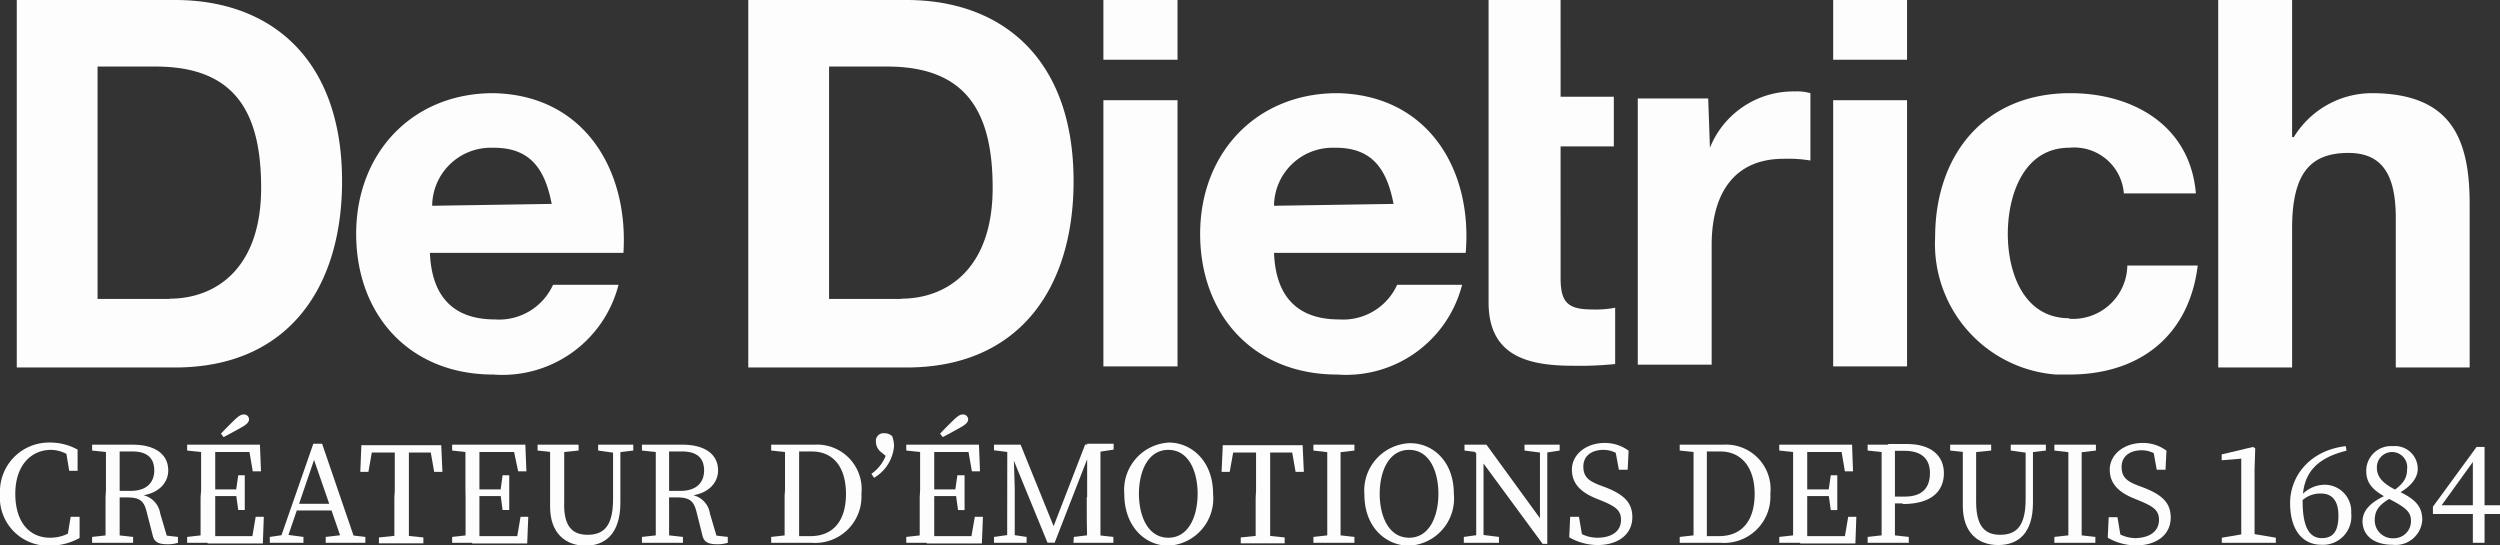 <?xml version="1.0" encoding="UTF-8"?> <svg xmlns="http://www.w3.org/2000/svg" viewBox="0 0 187.83 40.95"><rect x="0" y="0" width="187.83" height="40.95" fill="#333333" stroke="none"/><defs><style>.cls-1{fill:none;}.cls-2{fill:#fdfdfd;}</style></defs><g id="Слой_2" data-name="Слой 2"><g id="Слой_1-2" data-name="Слой 1"><path class="cls-1" d="M14.8,1.24h148v28H14.8Z" transform="translate(-0.53)"></path><path class="cls-2" d="M68.64,0H56.75V27.61H68.64c8.45,0,12.55-5.94,12.55-14C81.19,4.36,75.77,0,68.64,0m-.4,22.46H62.82V5h4.36c6.08,0,7.93,3.57,7.93,9.12,0,6.07-3.44,8.32-6.87,8.32M13.68,0H1.79V27.61H13.68c8.45,0,12.55-5.94,12.55-14C26.23,4.49,20.94,0,13.68,0m-.4,22.46H7.86V5h4.36c6.08,0,7.93,3.57,7.93,9.12,0,6.07-3.43,8.32-6.87,8.32M37.59,7c-6.08,0-10.3,4.49-10.3,10.57s4,10.57,10.3,10.57A9,9,0,0,0,47,21.4H42.08A4.45,4.45,0,0,1,37.72,24c-3,0-4.75-1.58-4.89-5H47.37C47.76,12.81,44.46,7.13,37.59,7ZM33,15.46a4.4,4.4,0,0,1,4.36-4.36h.26c2.64,0,3.83,1.45,4.36,4.22ZM83.43,7.53H89v20H83.43ZM101,7c-6.07,0-10.3,4.49-10.3,10.57s4,10.57,10.3,10.57a9,9,0,0,0,9.38-6.74H105.5A4.46,4.46,0,0,1,101.14,24c-3,0-4.76-1.58-4.89-5h14.4C111.18,12.81,107.87,7.13,101,7Zm-4.75,8.46a4.4,4.4,0,0,1,4.36-4.36h.26c2.64,0,3.83,1.45,4.36,4.22ZM83.43,0H89V4.49H83.43ZM156,23.91c-3.43,0-4.62-3.43-4.62-6.34s1.19-6.47,4.62-6.47a3.74,3.74,0,0,1,4.1,3.43h5.41C165.08,9.38,160.72,7,156.09,7c-6.47,0-10.17,4.63-10.17,10.84A9.84,9.84,0,0,0,155,28.14H156c5.29,0,9-2.91,9.65-8.19h-5.29a4.08,4.08,0,0,1-4.36,4M138.26,7.53h5.55v20h-5.55Zm0-7.53h5.55V4.49h-5.55Zm40.43,7a6.89,6.89,0,0,0-5.82,3.3h-.13V0h-5.55V27.61h5.55V17.17c0-4.09,1.32-5.68,4.23-5.68,2.51,0,3.56,1.59,3.56,4.89V27.61h5.55V15.32c0-5-1.45-8.32-7.39-8.32M117.91,0h-5.54V22.72c0,4,2.9,4.76,6.34,4.76a25.94,25.94,0,0,0,3.17-.13V23.12a7.67,7.67,0,0,1-1.72.13c-1.85,0-2.38-.53-2.38-2.38V11h4V7.27h-4V0ZM129,11.1l-.13-3.7h-5.29v20h5.55v-9c0-3.56,1.46-6.47,5.42-6.47a10.14,10.14,0,0,1,2,.13V7a3.69,3.69,0,0,0-1.19-.13A6.75,6.75,0,0,0,129,11.1" transform="translate(-0.53)"></path><path class="cls-2" d="M6.25,39.69v.61l-.68.15.27-1.62h.67l0,1.59A4.66,4.66,0,0,1,4.25,41,3.62,3.62,0,0,1,.53,37.1a3.68,3.68,0,0,1,3.71-3.85,4.25,4.25,0,0,1,2.12.53l0,1.59H5.73l-.27-1.63.68.16v.67a2.54,2.54,0,0,0-1.77-.77c-1.49,0-2.69,1.15-2.69,3.3s1.08,3.3,2.61,3.3A3,3,0,0,0,6.25,39.69Z" transform="translate(-0.53)"></path><path class="cls-2" d="M7.45,33.85v-.44H9V34H8.88ZM9.1,40.18l1.43.16v.44H7.45v-.44l1.43-.16Zm-.61-3.36c0-1.13,0-2.27,0-3.41H9.52c0,1.15,0,2.22,0,3.52v.33c0,1.25,0,2.39,0,3.52H8.46c0-1.11,0-2.25,0-3.41Zm.5.06h1.37c1.19,0,1.76-.64,1.76-1.53s-.49-1.43-1.63-1.43H9v-.51H10.5c1.68,0,2.67.72,2.67,1.94,0,.93-.74,1.78-2.18,1.9l0-.09a1.68,1.68,0,0,1,1.58,1.43l.54,1.83-.34-.21,1.13.13v.44a2.42,2.42,0,0,1-.79.11c-.68,0-1-.17-1.11-.68l-.46-1.79c-.22-.89-.62-1.05-1.54-1.05H9Z" transform="translate(-0.53)"></path><path class="cls-2" d="M14.59,33.85v-.44h1.54V34H16Zm1.54,6.33v.6H14.59v-.44L16,40.18Zm-.49-3.36c0-1.13,0-2.27,0-3.41h1.06c0,1.11,0,2.26,0,3.41v.42c0,1.27,0,2.41,0,3.54H15.6c0-1.11,0-2.25,0-3.41Zm3.54-3.41.49.55H16.13v-.55h3.93l.08,2h-.62Zm-.56,3.86H16.13v-.5h2.49Zm1.73,1.56-.07,2H16.13v-.55h3.76l-.49.55.34-2Zm-2.2-7.28c.31-.3.5-.41.69-.41a.37.37,0,0,1,.4.36c0,.2-.14.37-.55.6s-.91.51-1.36.74l-.2-.26C17.47,32.22,17.81,31.88,18.15,31.55Zm.11,5.33.17-1.17h.49v2.61h-.49l-.17-1.22Z" transform="translate(-0.53)"></path><path class="cls-2" d="M20.8,40.34l1.1-.16h.22l1.21.16v.44H20.8Zm3.27-7h.66l2.54,7.42h-1L24,34.19h.25L22,40.78h-.52Zm-1.28,4.51h3l.17.5H22.61ZM25,40.34l1.39-.16h.22l1.37.16v.44H25Z" transform="translate(-0.53)"></path><path class="cls-2" d="M28.07,34l.49-.55-.35,2H27.6l.08-2h6l.09,2h-.62l-.35-2,.5.55Zm2.73,6.22,1.54.16v.44H29v-.44l1.54-.16Zm-.61-3.36c0-1.13,0-2.27,0-3.41h1.06c0,1.11,0,2.26,0,3.41v.55c0,1.14,0,2.28,0,3.41H30.16c0-1.11,0-2.25,0-3.41Z" transform="translate(-0.53)"></path><path class="cls-2" d="M34.5,33.85v-.44H36V34h-.11ZM36,40.18v.6H34.5v-.44l1.43-.16Zm-.5-3.36c0-1.13,0-2.27,0-3.41h1.05c0,1.11,0,2.26,0,3.41v.42c0,1.27,0,2.41,0,3.54H35.51c0-1.11,0-2.25,0-3.41Zm3.54-3.41.5.55H36v-.55H40l.08,2h-.62Zm-.56,3.86H36v-.5h2.48Zm1.74,1.56-.08,2H36v-.55H39.8l-.5.55.34-2Zm-2.09-1.95.16-1.17h.5v2.61h-.5l-.16-1.22Z" transform="translate(-0.53)"></path><path class="cls-2" d="M40.92,33.85v-.44H44v.44L42.57,34h-.22Zm3.76,6.33c1.27,0,1.91-.72,1.91-2.69V33.41h.55v4.37C47.14,40.09,46,41,44.53,41s-2.67-.89-2.67-2.94V36.82c0-1.13,0-2.27,0-3.41h1.06c0,1.11,0,2.26,0,3.41v.87C42.85,39.58,43.56,40.18,44.68,40.18Zm2-6.16-1.21-.17v-.44h2.64v.44L46.88,34Z" transform="translate(-0.53)"></path><path class="cls-2" d="M48.76,33.85v-.44H50.3V34h-.11Zm1.65,6.33,1.43.16v.44H48.76v-.44l1.43-.16Zm-.61-3.36c0-1.13,0-2.27,0-3.41h1c0,1.15,0,2.22,0,3.52v.33c0,1.25,0,2.39,0,3.52h-1c0-1.11,0-2.25,0-3.41Zm.5.06h1.37c1.19,0,1.76-.64,1.76-1.53s-.49-1.43-1.64-1.43H50.3v-.51h1.5c1.69,0,2.68.72,2.68,1.94,0,.93-.74,1.78-2.18,1.9l0-.09a1.67,1.67,0,0,1,1.57,1.43l.54,1.83-.34-.21,1.14.13v.44a2.48,2.48,0,0,1-.8.11c-.68,0-1-.17-1.11-.68l-.45-1.79c-.22-.89-.63-1.05-1.54-1.05h-1Z" transform="translate(-0.53)"></path><path class="cls-2" d="M58.47,33.85v-.44H60V34H59.9ZM60,40.18v.6H58.47v-.44l1.43-.16Zm-.49-3.36c0-1.13,0-2.27,0-3.41h1.06c0,1.11,0,2.26,0,3.41v.42c0,1.27,0,2.41,0,3.54H59.48c0-1.11,0-2.25,0-3.54ZM60,40.28h1.42c1.73,0,2.67-1.17,2.67-3.17s-.94-3.19-2.57-3.19H60v-.51h1.71a3.35,3.35,0,0,1,3.54,3.7,3.48,3.48,0,0,1-3.76,3.67H60Z" transform="translate(-0.53)"></path><path class="cls-2" d="M66.2,35.9,66,35.6A3,3,0,0,0,67.16,34l.09.4L66.77,34a1,1,0,0,1-.43-.81.57.57,0,0,1,.63-.64.84.84,0,0,1,.59.22,2.15,2.15,0,0,1,.14.77A3.07,3.07,0,0,1,66.2,35.9Z" transform="translate(-0.53)"></path><path class="cls-2" d="M68.62,33.85v-.44h1.54V34h-.11Zm1.54,6.33v.6H68.62v-.44l1.43-.16Zm-.5-3.36c0-1.13,0-2.27,0-3.41h1.06c0,1.11,0,2.26,0,3.41v.42c0,1.27,0,2.41,0,3.54H69.63c0-1.11,0-2.25,0-3.41Zm3.54-3.41.5.55H70.16v-.55h3.92l.08,2h-.61Zm-.56,3.86H70.16v-.5h2.48Zm1.74,1.56-.08,2H70.16v-.55h3.76l-.5.55.35-2Zm-2.2-7.28c.31-.3.5-.41.68-.41a.38.38,0,0,1,.41.36c0,.2-.14.37-.55.6s-.91.51-1.36.74l-.2-.26C71.5,32.22,71.84,31.88,72.18,31.55Zm.11,5.33.17-1.17H73v2.61h-.49l-.17-1.22Z" transform="translate(-0.53)"></path><path class="cls-2" d="M75.21,33.41h1.45V34h-.13l-1.32-.17Zm0,6.93,1.15-.16h.22l1.08.16v.44H75.21Zm1-6.93h.46l.1,3.28v4.09H76.2Zm0,0h1L79.88,40h-.37l2.55-6.6h.58l-2.87,7.37h-.54Zm5,6.93,1.32-.16h.22l1.43.16v.44h-3Zm1-3v-4h1c0,1.11,0,2.26,0,3.41v.55c0,1.14,0,2.28,0,3.41h-1C82.18,39.67,82.18,38.53,82.18,37.37Zm.48-4H84.2v.44L82.77,34h-.11Z" transform="translate(-0.53)"></path><path class="cls-2" d="M91.67,37.1A3.55,3.55,0,0,1,88.31,41C86.61,41,85,39.61,85,37.1a3.56,3.56,0,0,1,3.36-3.85C90,33.25,91.67,34.59,91.67,37.1Zm-3.36,3.3c1.55,0,2.2-1.65,2.2-3.3s-.65-3.3-2.2-3.3-2.21,1.65-2.21,3.3S86.76,40.4,88.31,40.4Z" transform="translate(-0.53)"></path><path class="cls-2" d="M92.78,34l.5-.55-.36,2h-.61l.09-2h6l.09,2h-.62l-.35-2L98,34Zm2.73,6.22,1.54.16v.44h-3.3v-.44l1.54-.16Zm-.61-3.36c0-1.13,0-2.27,0-3.41h1.06c0,1.11,0,2.26,0,3.41v.55c0,1.14,0,2.28,0,3.41H94.87c0-1.11,0-2.25,0-3.41Z" transform="translate(-0.53)"></path><path class="cls-2" d="M99.21,33.85v-.44h3.08v.44l-1.43.17h-.22Zm1.65,6.33,1.43.16v.44H99.21v-.44l1.43-.16Zm-.61-3.36c0-1.13,0-2.27,0-3.41h1c0,1.11,0,2.26,0,3.41v.55c0,1.14,0,2.28,0,3.41h-1c0-1.11,0-2.25,0-3.41Z" transform="translate(-0.53)"></path><path class="cls-2" d="M109.76,37.1A3.55,3.55,0,0,1,106.4,41c-1.7,0-3.36-1.34-3.36-3.85a3.56,3.56,0,0,1,3.36-3.85C108.1,33.25,109.76,34.59,109.76,37.1Zm-3.36,3.3c1.55,0,2.2-1.65,2.2-3.3s-.65-3.3-2.2-3.3-2.21,1.65-2.21,3.3S104.85,40.4,106.4,40.4Z" transform="translate(-0.53)"></path><path class="cls-2" d="M110.51,40.34l1.15-.16h.22l1.27.16v.44h-2.64Zm.69-6.59.68.27-1.32-.17v-.44h1.65l4.57,6.28v1.17h-.35Zm.24-.34.55.44v6.93h-.55Zm3.63,0h2.64v.44l-1.1.17h-.22l-1.32-.17Zm1.16,0h.55v7.45l-.55-.55Z" transform="translate(-0.53)"></path><path class="cls-2" d="M122.32,39.06c0-.72-.42-1-1.38-1.41l-.42-.17c-1.12-.44-1.89-1.07-1.89-2.2s1.06-2,2.46-2a3,3,0,0,1,1.8.58l-.07,1.43h-.66l-.31-1.66.71.36v.55A2,2,0,0,0,121,33.8c-.86,0-1.51.43-1.51,1.25s.45,1.1,1.25,1.41l.43.16c1.45.57,2,1.2,2,2.24,0,1.3-1.09,2.09-2.6,2.09a4.33,4.33,0,0,1-2.14-.58l.07-1.54h.66l.29,1.69-.72-.31v-.53a2.67,2.67,0,0,0,1.81.72C121.63,40.4,122.32,39.91,122.32,39.06Z" transform="translate(-0.53)"></path><path class="cls-2" d="M126.73,33.85v-.44h1.54V34h-.11Zm1.54,6.33v.6h-1.54v-.44l1.43-.16Zm-.5-3.36c0-1.13,0-2.27,0-3.41h1c0,1.11,0,2.26,0,3.41v.42c0,1.27,0,2.41,0,3.54h-1c0-1.11,0-2.25,0-3.54Zm.5,3.46h1.42c1.72,0,2.67-1.17,2.67-3.17s-1-3.19-2.58-3.19h-1.51v-.51H130a3.35,3.35,0,0,1,3.54,3.7,3.48,3.48,0,0,1-3.76,3.67h-1.48Z" transform="translate(-0.53)"></path><path class="cls-2" d="M134.21,33.85v-.44h1.54V34h-.11Zm1.54,6.33v.6h-1.54v-.44l1.43-.16Zm-.5-3.36c0-1.13,0-2.27,0-3.41h1.06c0,1.11,0,2.26,0,3.41v.42c0,1.27,0,2.41,0,3.54h-1.06c0-1.11,0-2.25,0-3.41Zm3.55-3.41.49.55h-3.54v-.55h3.93l.07,2h-.61Zm-.57,3.86h-2.48v-.5h2.48ZM140,38.83l-.07,2h-4.15v-.55h3.76l-.49.55.34-2Zm-2.09-1.95.17-1.17h.49v2.61h-.49l-.17-1.22Z" transform="translate(-0.53)"></path><path class="cls-2" d="M140.85,33.85v-.44h1.54V34h-.11Zm1.65,6.33,1.44.16v.44h-3.09v-.44l1.43-.16Zm-.6-3.36c0-1.13,0-2.27,0-3.41h1c0,1.11,0,2.26,0,3.41v.67c0,1.13,0,2.16,0,3.29h-1c0-1.11,0-2.25,0-3.41Zm1.58,1h-1.09v-.51h1.26c1.35,0,1.88-.71,1.88-1.76s-.59-1.68-1.93-1.68h-1.21v-.51h1.42c1.83,0,2.77.9,2.77,2.19S145.73,37.87,143.48,37.87Z" transform="translate(-0.53)"></path><path class="cls-2" d="M147.05,33.85v-.44h3.08v.44L148.7,34h-.22Zm3.76,6.33c1.27,0,1.91-.72,1.91-2.69V33.41h.55v4.37c0,2.31-1.13,3.17-2.61,3.17S148,40.06,148,38V36.82c0-1.13,0-2.27,0-3.41H149c0,1.11,0,2.26,0,3.41v.87C149,39.58,149.69,40.18,150.81,40.18Zm2-6.16-1.21-.17v-.44h2.64v.44L153,34Z" transform="translate(-0.53)"></path><path class="cls-2" d="M154.88,33.85v-.44H158v.44l-1.43.17h-.22Zm1.65,6.33,1.43.16v.44h-3.08v-.44l1.43-.16Zm-.6-3.36c0-1.13,0-2.27,0-3.41h1c0,1.11,0,2.26,0,3.41v.55c0,1.14,0,2.28,0,3.41h-1c0-1.11,0-2.25,0-3.41Z" transform="translate(-0.53)"></path><path class="cls-2" d="M162.74,39.06c0-.72-.43-1-1.39-1.41l-.41-.17c-1.13-.44-1.9-1.07-1.9-2.2s1.07-2,2.47-2a2.93,2.93,0,0,1,1.79.58l-.07,1.43h-.66l-.3-1.66.7.36v.55a2,2,0,0,0-1.53-.71c-.86,0-1.51.43-1.51,1.25s.46,1.1,1.26,1.41l.43.16c1.45.57,2,1.2,2,2.24,0,1.3-1.09,2.09-2.6,2.09a4.32,4.32,0,0,1-2.13-.58l.07-1.54h.66l.28,1.69-.71-.31v-.53a2.64,2.64,0,0,0,1.8.72C162.05,40.4,162.74,39.91,162.74,39.06Z" transform="translate(-0.53)"></path><path class="cls-2" d="M171.52,40.4v.38h-4.06V40.4l1.58-.27h.88Zm-1.71-6.82.16.11-.05,1.57v3.2c0,.77,0,1.55,0,2.32h-1c0-.77,0-1.55,0-2.32v-4l-1.47.12v-.44Z" transform="translate(-0.53)"></path><path class="cls-2" d="M176.22,38.73c0-1.17-.53-1.65-1.3-1.65a2,2,0,0,0-1.55.65l-.19-.16a2.38,2.38,0,0,1,2-1.15,2,2,0,0,1,2,2.14,2.13,2.13,0,0,1-2.23,2.37c-1.46,0-2.36-1.15-2.36-3.14s1.45-3.95,4.18-4.27l.06.34c-2.34.58-3.3,1.76-3.3,3.79s.55,2.78,1.44,2.78S176.22,39.87,176.22,38.73Z" transform="translate(-0.53)"></path><path class="cls-2" d="M179.81,37.19l.47.15c-.88.5-1.33.9-1.33,1.73a1.34,1.34,0,0,0,1.41,1.37,1.28,1.28,0,0,0,1.31-1.33c0-.65-.41-1-1.71-1.66s-1.65-1.25-1.65-2.1a1.86,1.86,0,0,1,2-1.83,1.71,1.71,0,0,1,1.87,1.71c0,.55-.35,1.27-1.58,1.91l-.42-.15c.91-.61,1.2-1.05,1.2-1.74a1.14,1.14,0,1,0-2.27-.12c0,.6.3,1.16,1.57,1.75s1.84,1.13,1.84,2.18a2,2,0,0,1-2.23,1.87c-1.3,0-2.26-.61-2.26-1.8C178.07,38.29,178.67,37.73,179.81,37.19Z" transform="translate(-0.53)"></path><path class="cls-2" d="M183.32,38.62v-.55l3.28-4.49h.6v7.2h-.88v-6.5h.31l-2.77,3.84,0-.16h4.52v.66Z" transform="translate(-0.53)"></path></g></g></svg> 
